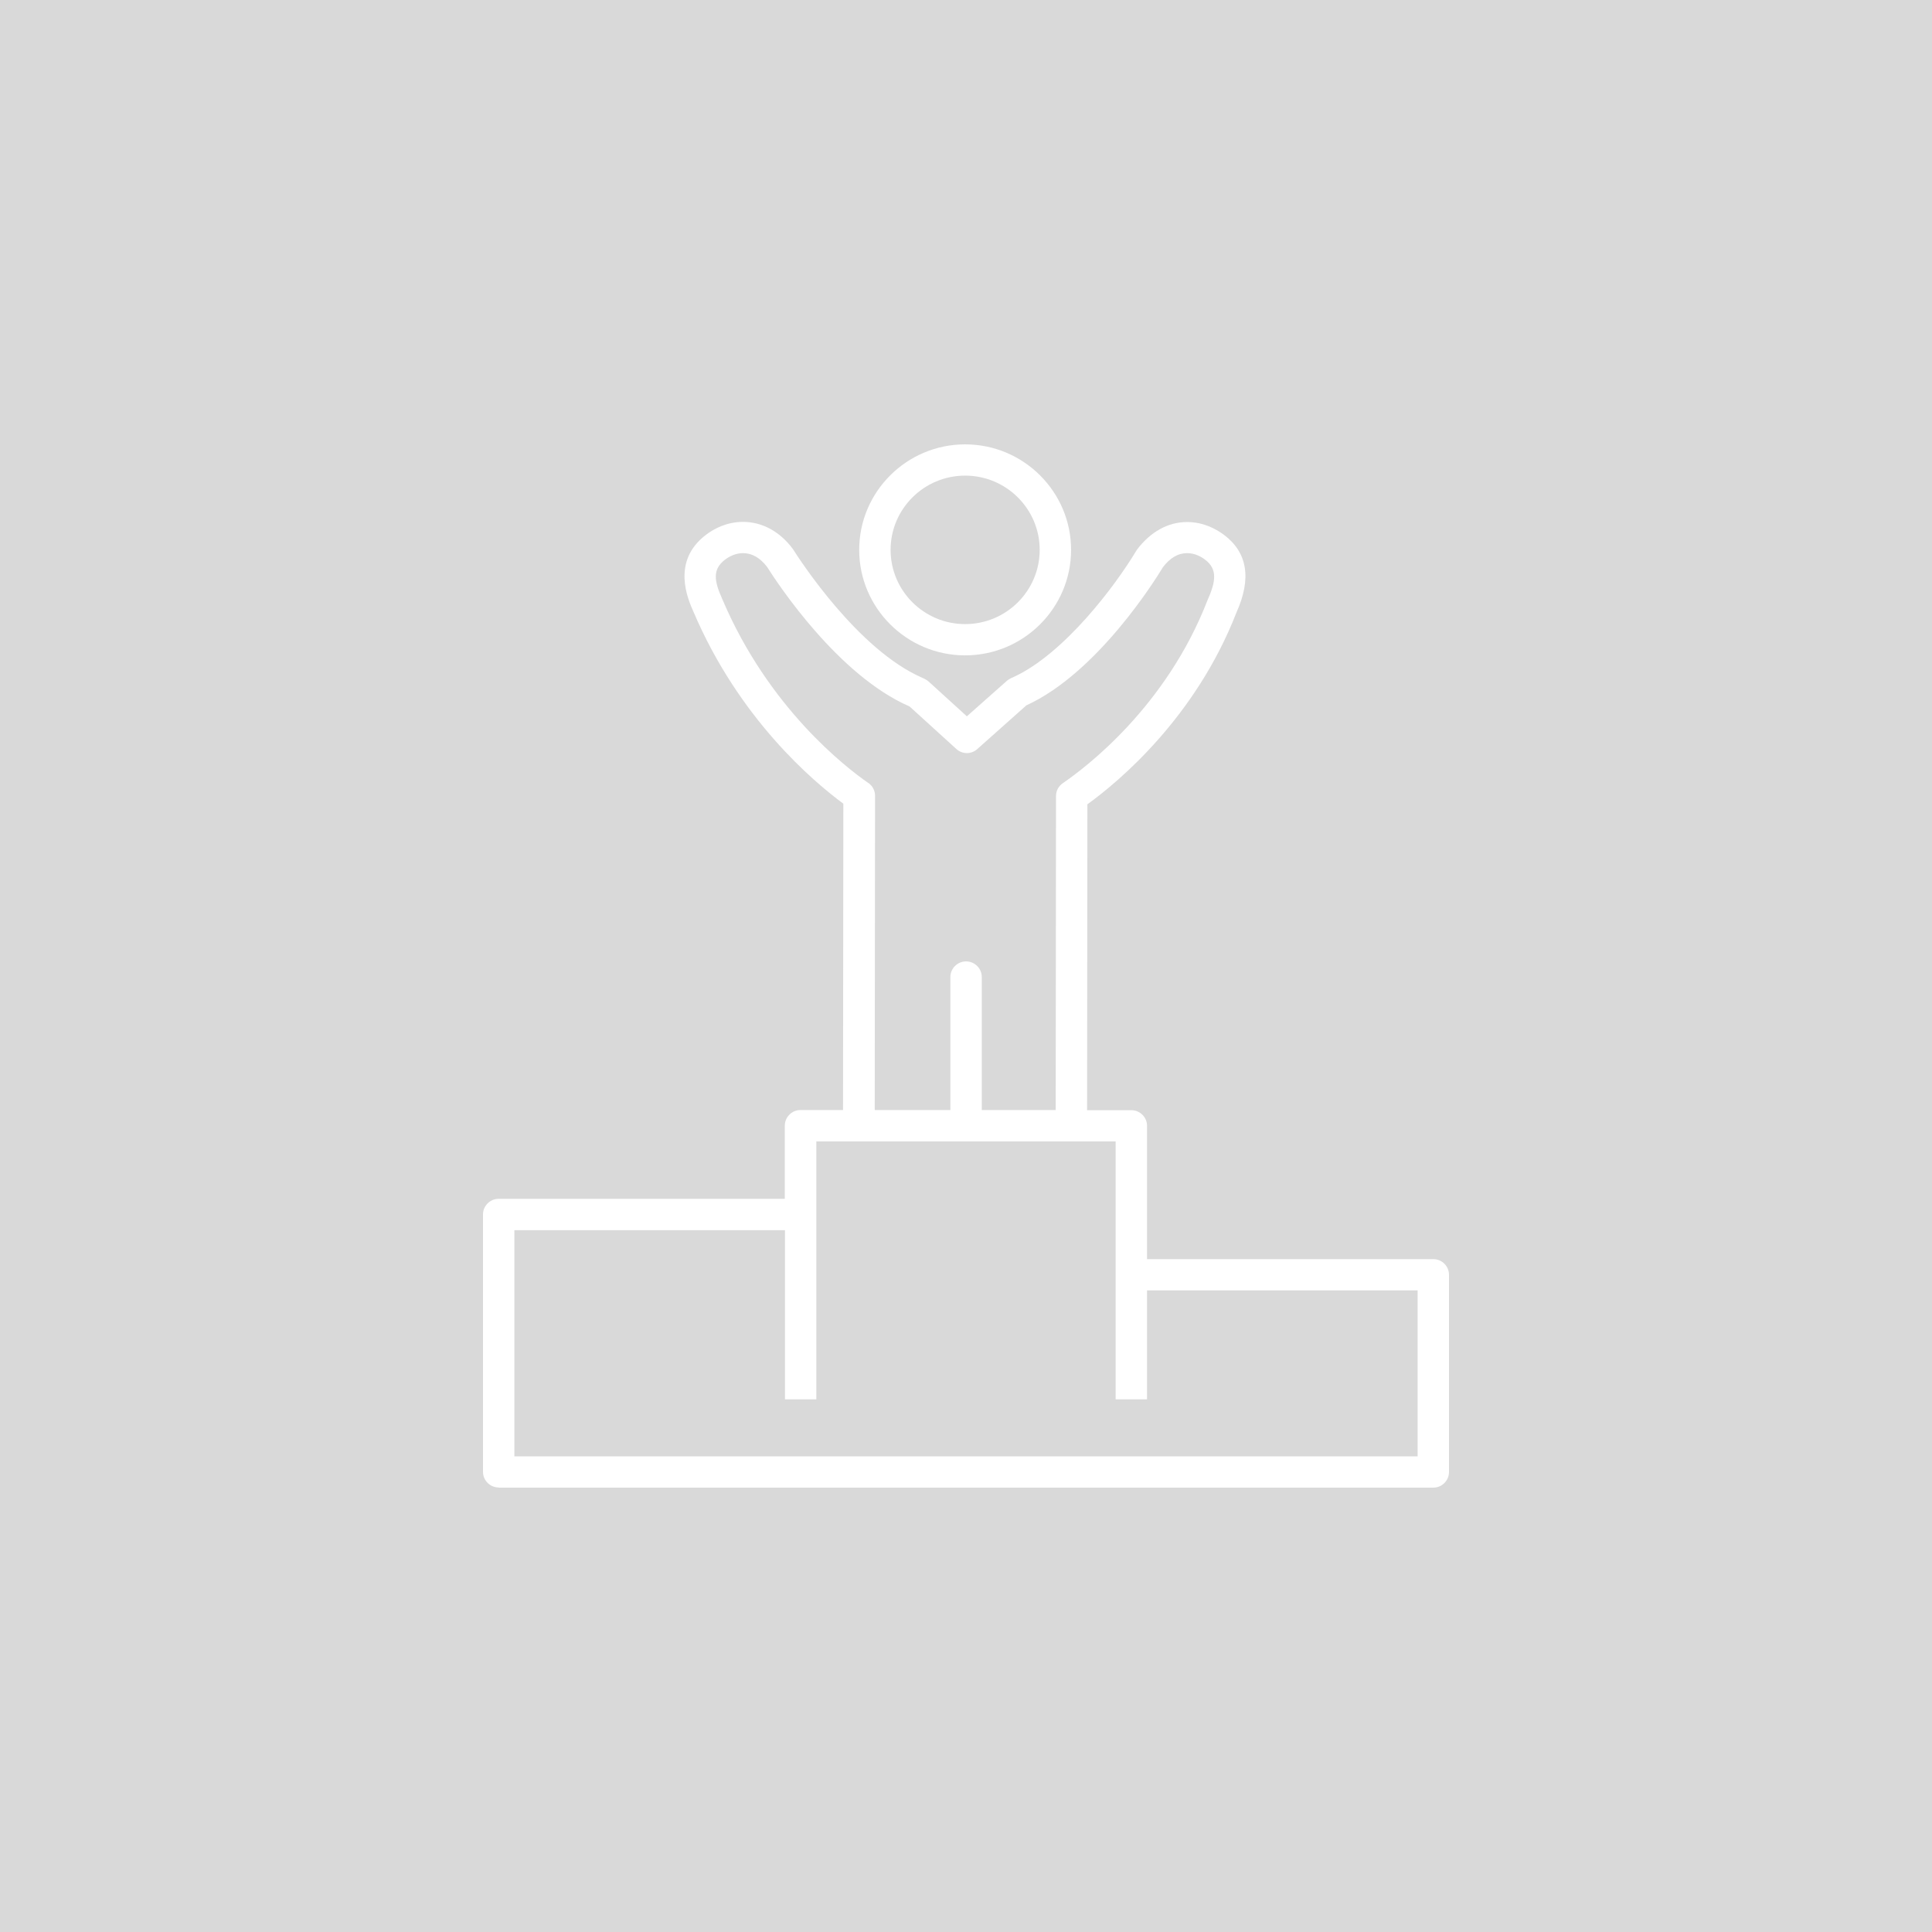 <?xml version="1.0" encoding="UTF-8"?>
<svg xmlns="http://www.w3.org/2000/svg" width="200" height="200" viewBox="0 0 200 200" fill="none">
  <rect width="200" height="200" fill="#D9D9D9"></rect>
  <g clip-path="url(#clip0_578_1542)">
    <path d="M99.911 67.843C105.955 67.843 110.878 62.94 110.878 56.921C110.878 50.903 105.955 46 99.911 46C93.867 46 88.944 50.903 88.944 56.921C88.944 62.94 93.867 67.843 99.911 67.843ZM99.911 49.236C104.168 49.236 107.628 52.682 107.628 56.921C107.628 61.16 104.168 64.607 99.911 64.607C95.654 64.607 92.194 61.16 92.194 56.921C92.194 52.682 95.654 49.236 99.911 49.236Z" fill="white"></path>
    <path d="M51.625 154H148.375C149.269 154 150 153.272 150 152.382V131.963C150 131.073 149.269 130.345 148.375 130.345H118.741V116.544C118.741 115.654 118.01 114.926 117.116 114.926H112.535L112.567 83.262C115.833 80.9 123.777 74.266 128.002 63.393C129.578 59.882 129.139 57.18 126.686 55.352C125.873 54.753 124.574 54.041 122.884 54.041C120.918 54.041 119.098 55.044 117.685 56.921L117.555 57.132C115.491 60.562 110.195 67.681 104.882 70.108L104.655 70.205C104.509 70.27 104.379 70.367 104.249 70.464L100.089 74.153L96.141 70.561C96.011 70.448 95.865 70.35 95.703 70.27L95.459 70.156C88.83 67.276 82.819 58.005 82.072 56.824C80.723 55.012 78.887 54.025 76.921 54.025C75.231 54.025 73.915 54.737 73.119 55.336C69.448 58.086 71.219 62.05 71.787 63.328C76.499 74.395 84.167 80.884 87.303 83.197L87.27 114.91H82.868C81.974 114.91 81.243 115.638 81.243 116.528V124.1H51.625C50.731 124.1 50 124.828 50 125.718V152.366C50 153.256 50.731 153.984 51.625 153.984V154ZM89.87 81.045C87.547 79.427 79.553 73.279 74.777 62.034C73.932 60.157 73.721 58.944 75.069 57.925C75.475 57.617 76.141 57.261 76.921 57.261C77.864 57.261 78.708 57.763 79.407 58.685C80.577 60.529 86.783 69.93 94.159 73.133L99.001 77.534C99.618 78.101 100.561 78.101 101.178 77.534L106.247 73.02C113.672 69.623 119.683 59.866 120.317 58.831L120.349 58.766C121.097 57.763 121.942 57.261 122.884 57.261C123.68 57.261 124.33 57.617 124.736 57.925C126.084 58.928 125.841 60.254 124.996 62.147C120.739 73.133 112.453 79.411 110.016 81.078C109.578 81.385 109.318 81.871 109.318 82.404L109.285 114.91H101.633V101.141C101.633 100.251 100.902 99.523 100.008 99.523C99.115 99.523 98.383 100.251 98.383 101.141V114.91H90.552L90.585 82.372C90.585 81.838 90.325 81.353 89.886 81.045H89.87ZM53.249 127.352H81.259V144.858H84.508V118.162H115.491V144.858H118.741V133.581H146.751V150.764H53.249V127.352Z" fill="white"></path>
  </g>
  <defs>
    <clipPath id="clip0_578_1542">
      <rect width="100" height="108" fill="white" transform="translate(50 46)"></rect>
    </clipPath>
  </defs>
</svg>
